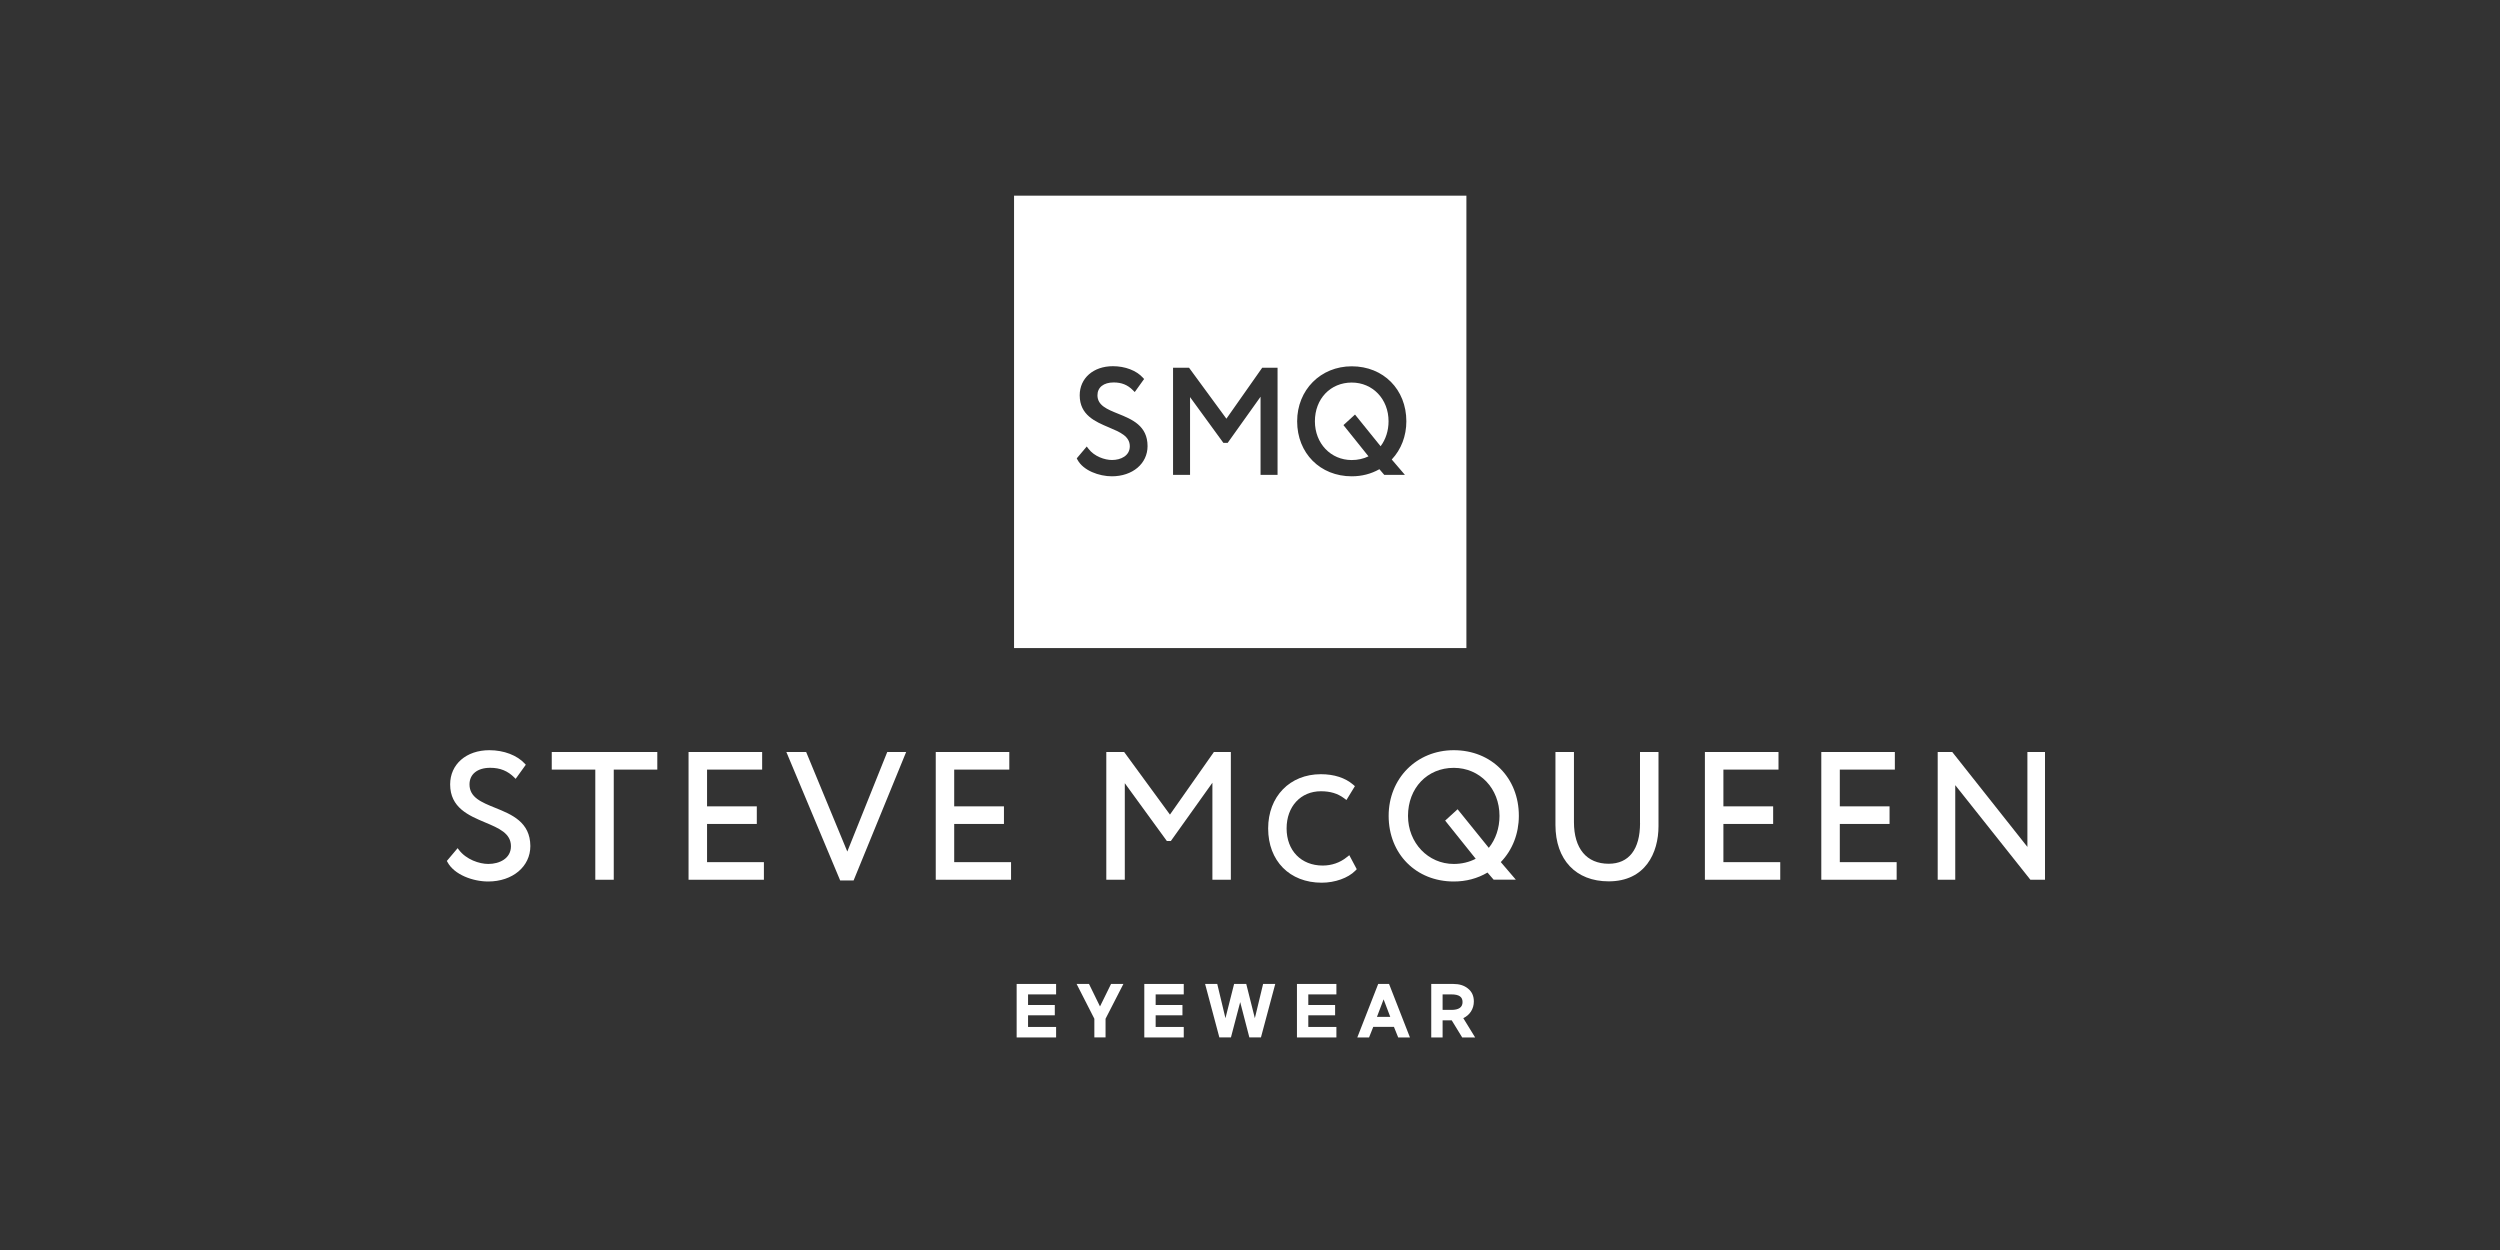 <?xml version="1.0" encoding="utf-8"?>
<!-- Generator: Adobe Illustrator 24.1.0, SVG Export Plug-In . SVG Version: 6.00 Build 0)  -->
<svg version="1.1" xmlns="http://www.w3.org/2000/svg" xmlns:xlink="http://www.w3.org/1999/xlink" x="0px" y="0px"
	 viewBox="0 0 500 250" style="enable-background:new 0 0 500 250;" xml:space="preserve">
<rect x="0" y="0" width="500" height="250" fill="#333333" stroke="none"/>
<style type="text/css">
	.st0{display:none;}
	.st1{display:inline;}
	.st2{fill:#FFFFFF;}
	.st3{fill:#E73333;}
</style>
<g id="BELL" class="st0">
	<g id="Logo_BELL_1_" class="st1">
		<path class="st2" d="M378.25,140.78c2.65,0,4.75,2.11,4.75,4.79c0,2.61-2.12,4.76-4.7,4.76c-2.61,0-4.73-2.15-4.73-4.77
			C373.57,142.94,375.69,140.78,378.25,140.78z M378.38,139.74c-3.37,0-5.99,2.56-5.99,5.81c0,3.2,2.65,5.81,5.91,5.81
			c3.24,0,5.88-2.59,5.88-5.81C384.18,142.37,381.54,139.74,378.38,139.74z M376.2,142.22v6.66h1.24v-2.84
			c0.03,0.05,0.07,0.1,0.1,0.17l0.15,0.2l1.72,2.48h1.55l-2.16-2.93h0.22c1.06,0,1.77-0.77,1.77-1.92c0-0.55-0.19-1.05-0.51-1.37
			c-0.34-0.34-0.7-0.44-1.56-0.44H376.2z M377.45,143.31h1.06c0.75,0,1,0.23,1,0.9c0,0.67-0.34,0.98-1.06,0.98l-1,0L377.45,143.31z"
			/>
		<g>
			<path class="st3" d="M179.43,115.04c0,0,5.61-2.5,5.55-12.91c-0.07-13.18-17.35-15.13-19.58-15.13c-2.22,0-35.26-0.14-35.26-0.14
				l0.14,62.75c0,0,37.49,0.55,42.9-0.7c5.42-1.25,14.58-6.8,14.85-18.19C188.31,119.34,179.43,115.04,179.43,115.04z
				 M151.11,103.79l10.03,0c0,0,3.09,0.18,3.04,2.63c-0.07,2.89-2.83,3.18-2.83,3.18l-10.24,0.03L151.11,103.79z M163.36,132.32
				l-12.09,0.04l0-7.82l11.85,0c0,0,3.65,0.24,3.58,3.52C166.61,131.93,163.36,132.32,163.36,132.32z"/>
			<polygon class="st3" points="198.04,87.01 251.37,87.01 251.37,104.75 219.28,104.75 219.28,109.17 248.1,109.17 248.1,126.09 
				219.28,126.09 219.28,131.83 251,131.83 251,150.09 198.04,150.09 			"/>
			<polygon class="st3" points="262.44,87.01 284.03,87.01 284.03,131.83 310.6,131.83 310.6,150.09 262.44,150.09 			"/>
			<polygon class="st3" points="319.01,87.21 340.6,87.21 340.6,132.04 367.17,132.04 367.17,150.3 319.01,150.3 			"/>
		</g>
		<path class="st2" d="M238.62,178.45l0-18.07h6.07l3.57,10.65l3.38-10.65h6.07v18.07h-4.47v-9.64l-3.29,9.64h-3.56l-3.29-9.55
			l0,9.55L238.62,178.45z M193.99,166.87v-6.66h5.12l0,18.42h-5.12v-7.48l-6.28,0v7.48h-5.13l0-18.42h5.13v6.66H193.99z
			 M208.05,164.49v2.64l8.85,0v4.04l-8.85,0v3.18h9.84v4.28l-14.97,0l0-18.42l14.77,0l0,4.28L208.05,164.49z M235.47,174.35v4.28
			l-14.02,0l0-18.42h5.12l0,14.14L235.47,174.35z M266.75,164.49v2.64h8.85l0,4.04l-8.85,0l0,3.18l9.85,0v4.28l-14.97,0l0-18.42
			l14.76,0v4.28H266.75z M295.01,160.21l0,4.28l-5.47,0l0,14.14h-5.13v-14.14h-5.47l0-4.28L295.01,160.21z M303.61,174.86
			c0.46,0.1,0.91,0.15,1.4,0.15c0.34,0,0.69-0.02,1.08-0.07c0.35-0.06,0.68-0.16,0.99-0.29c0.29-0.13,0.52-0.3,0.7-0.51
			c0.15-0.18,0.24-0.42,0.24-0.75c0-0.34-0.11-0.58-0.32-0.75c-0.24-0.23-0.58-0.44-1.05-0.62c-0.49-0.18-1.04-0.35-1.66-0.49
			c-0.66-0.15-1.32-0.31-1.99-0.49c-0.7-0.17-1.38-0.37-2.04-0.6c-0.69-0.26-1.32-0.59-1.88-1c-0.58-0.42-1.05-0.94-1.41-1.56
			c-0.36-0.66-0.53-1.44-0.53-2.3c0-0.97,0.22-1.83,0.67-2.58c0.45-0.73,1.03-1.34,1.74-1.82c0.7-0.48,1.49-0.83,2.37-1.05
			c0.86-0.22,1.73-0.33,2.6-0.33c1,0,1.95,0.11,2.86,0.33c0.95,0.21,1.8,0.56,2.54,1.05c0.75,0.5,1.35,1.14,1.78,1.93
			c0.47,0.79,0.68,1.74,0.68,2.81v0.54h-4.97l-0.03-0.5c-0.03-0.46-0.14-0.81-0.29-1.06c-0.15-0.26-0.34-0.47-0.58-0.61
			c-0.26-0.16-0.58-0.27-0.94-0.34c-0.37-0.08-0.79-0.11-1.24-0.11c-0.29,0-0.57,0.03-0.86,0.08c-0.26,0.05-0.5,0.14-0.71,0.27
			c-0.19,0.12-0.34,0.27-0.48,0.45c-0.09,0.13-0.16,0.33-0.16,0.62c0,0.28,0.06,0.44,0.12,0.54c0.05,0.08,0.2,0.22,0.55,0.38
			c0.39,0.17,0.91,0.33,1.57,0.5c0.72,0.18,1.64,0.4,2.78,0.68c0.35,0.07,0.83,0.19,1.44,0.37c0.67,0.18,1.32,0.47,1.95,0.86
			c0.67,0.42,1.23,0.97,1.7,1.66c0.52,0.73,0.76,1.63,0.76,2.68c0,0.87-0.18,1.68-0.54,2.44c-0.36,0.76-0.91,1.42-1.62,1.97
			c-0.69,0.54-1.56,0.95-2.57,1.24c-1,0.29-2.15,0.44-3.43,0.44c-1.05,0-2.07-0.13-3.07-0.38c-1-0.24-1.9-0.63-2.69-1.18
			c-0.79-0.55-1.41-1.25-1.88-2.1c-0.48-0.87-0.7-1.89-0.68-3.03l0.01-0.53h4.99v0.54c0,0.52,0.1,0.92,0.27,1.23
			c0.18,0.34,0.42,0.61,0.71,0.81C302.82,174.59,303.18,174.75,303.61,174.86z"/>
		<g>
			<path class="st2" d="M247.64,202.24c-43.98,0-85.38-7.8-116.57-21.97c-31.94-14.51-49.54-34.1-49.54-55.14
				s17.59-40.63,49.54-55.15C162.26,55.8,203.66,48,247.64,48c43.98,0,85.38,7.8,116.57,21.97c31.95,14.51,49.54,34.1,49.54,55.15
				c0,21.05-17.59,40.63-49.54,55.14C333.02,194.43,291.62,202.24,247.64,202.24z M247.64,54.04c-88.26,0-160.07,31.89-160.07,71.08
				c0,39.19,71.81,71.08,160.07,71.08c88.26,0,160.07-31.89,160.07-71.08C407.71,85.92,335.9,54.04,247.64,54.04z"/>
		</g>
	</g>
</g>
<g id="HUMANFAB" class="st0">
	<g id="HF_x5F_LOGO_x5F_2_3_" class="st1">
		<g>
			<g>
				<path class="st2" d="M101.19,120.35H86.95l-1.73,5.14h14.24L101.19,120.35 M216.39,112.93h-10.65v21.53h-4.49
					c-3.47,0-4.49-1.02-4.49-4.37v-17.17h-10.65v21.83c0,6.22,3.11,9.33,9.57,9.33c5.86,0,8.43-2.09,9.57-6.94l0.12-0.6h0.42v7.18
					h10.59V112.93 M261.73,112.58c-5.86,0-8.43,2.09-9.57,6.94l-0.12,0.6h-0.48c-0.54-5.03-3.41-7.54-8.85-7.54
					c-5.86,0-8.43,2.09-9.57,6.94l-0.12,0.6h-0.42v-7.18h-10.59v30.8h10.65v-21.53h4.49c2.87,0,3.89,1.08,3.89,3.77v17.76h10.65
					v-21.53h4.49c2.87,0,3.89,1.08,3.89,3.77v17.76h10.65v-21.83C270.7,115.69,267.77,112.58,261.73,112.58 M290.08,134.47
					c-2.75,0-3.71-1.08-3.71-3.77v-4.72c0-2.69,0.96-3.77,3.71-3.77h4.97v12.26H290.08 M285.29,112.58c-6.46,0-9.57,3.77-9.57,11.13
					v9.27c0,7.36,3.11,11.13,9.57,11.13c5.68,0,8.13-2.09,9.27-6.94l0.12-0.6h0.36v7.18h10.65v-30.8H295.1v7.18h-0.42l-0.12-0.6
					C293.43,114.67,290.97,112.58,285.29,112.58 M332.01,112.58c-5.86,0-8.43,2.09-9.57,6.94l-0.12,0.6h-0.42v-7.18h-10.59v30.8
					h10.65v-21.53h5.08c2.87,0,3.89,1.08,3.89,3.77v17.76h10.65v-21.83C341.58,115.69,338.47,112.58,332.01,112.58 M390.68,134.47
					c-2.75,0-3.71-1.08-3.71-3.77v-4.72c0-2.69,0.96-3.77,3.71-3.77h4.96v12.26H390.68 M385.9,112.58c-6.46,0-9.57,3.29-9.57,9.93
					v11.66c0,6.58,3.11,9.93,9.57,9.93c5.68,0,8.13-2.09,9.27-6.94l0.12-0.6h0.36v7.18h10.65v-30.8h-10.59v7.18h-0.42l-0.12-0.6
					C394.03,114.67,391.58,112.58,385.9,112.58 M180.5,102.47h-10.65v14.83h-3.59c-5.08,0-7.66,1.67-8.97,7.42l-0.12,0.6h-0.36
					v-22.85h-10.65v41.27h10.65v-16.33h13.04v16.33h10.65V102.47 M373.1,102.47h-26.02v41.27h10.65V129.2h14.18v-9.51h-4.13
					c-5.86,0-8.49,2.03-9.57,6.82l-0.12,0.6h-0.36v-15.13h15.37V102.47 M422.56,134.47v-12.26h5.26c2.75,0,3.71,1.08,3.71,3.77v4.72
					c0,2.69-0.96,3.77-3.71,3.77H422.56 M422.56,102.47h-10.65v41.27h10.59v-7.18h0.42l0.12,0.6c1.14,4.84,3.71,6.94,9.57,6.94
					c6.46,0,9.57-3.53,9.57-10.53V123.1c0-7-3.11-10.53-9.57-10.53c-5.86,0-8.43,2.09-9.57,6.94l-0.12,0.6h-0.36V102.47
					 M111.84,98.28c-0.6,1.79-4.43,13.1-7.9,23.75c-7.66,23.51-11.13,28.71-16.09,33.08l0.12,0.66c1.02,0.24,2.87,0.42,4.43,0.42
					c17.76,0,32.42-13.7,32.42-32.54c0-1.56-0.12-2.51-0.42-4.07c-6.58,20.64-14.47,30.21-27.99,33.61l-0.12-0.36
					c11.9-4.79,18.42-15.85,23.63-31.52c0.84-2.51,1.85-5.5,2.81-8.49c-0.9-2.45-2.09-4.72-3.53-6.82
					c-1.5,4.73-3.29,10.35-5.2,15.85c-5.74,16.75-9.81,23.21-18.54,29.01l-0.18-0.3c5.92-5.74,8.73-11.36,13.7-26.08
					c2.21-6.52,6.88-20.75,7.3-22.13C114.89,100.85,113.45,99.48,111.84,98.28 M92.99,92c-17.76,0-32.42,13.7-32.42,32.54
					c0,1.56,0.12,2.51,0.42,4.07c6.58-20.64,14.47-30.21,27.99-33.61l0.12,0.36c-11.9,4.79-18.42,15.85-23.63,31.52
					c-0.84,2.51-1.85,5.5-2.81,8.49c0.9,2.45,2.09,4.73,3.53,6.82c1.5-4.73,3.29-10.35,5.2-15.85c5.74-16.75,9.81-23.21,18.54-29.01
					l0.18,0.3c-5.92,5.74-8.73,11.36-13.7,26.08c-2.21,6.52-6.88,20.75-7.3,22.13c1.38,1.49,2.81,2.87,4.43,4.07
					c0.6-1.79,4.43-13.1,7.9-23.75c7.66-23.51,11.13-28.71,16.09-33.08l-0.12-0.66C96.4,92.18,94.55,92,92.99,92"/>
			</g>
		</g>
	</g>
</g>
<g id="MCQUEEN-VL">
	<g>
		<g>
			<path class="st2" d="M99.03,161.56c-2.75-1.11-5.13-2.08-5.13-4.68c0-2.05,1.59-3.32,4.14-3.32c1.97,0,3.49,0.61,4.81,1.93
				l0.28,0.28l2.03-2.82l-0.18-0.2c-1.54-1.69-4.2-2.71-7.11-2.71c-4.61,0-7.84,2.81-7.84,6.84c0,4.66,3.71,6.22,6.98,7.6
				c2.78,1.17,5.18,2.18,5.18,4.77c0,2.44-2.28,3.54-4.53,3.54c-1.8,0-4.41-0.88-5.88-2.82l-0.25-0.34l-2.16,2.56l0.11,0.2
				c1.36,2.57,5.13,3.91,8.15,3.91c4.89,0,8.44-2.98,8.44-7.09C106.05,164.4,102.32,162.89,99.03,161.56"/>
		</g>
		<polygon class="st2" points="110.35,153.92 119.06,153.92 119.06,175.95 122.75,175.95 122.75,153.92 131.46,153.92 131.46,150.4 
			110.35,150.4 		"/>
		<polygon class="st2" points="141.41,164.79 151.36,164.79 151.36,161.27 141.41,161.27 141.41,153.92 152.43,153.92 152.43,150.4 
			137.71,150.4 137.71,175.95 152.78,175.95 152.78,172.43 141.41,172.43 		"/>
		<polygon class="st2" points="169.46,170.31 161.23,150.4 157.27,150.4 167.95,175.89 168.03,176.09 170.72,176.09 181.23,150.4 
			177.45,150.4 		"/>
		<polygon class="st2" points="190.84,164.79 200.79,164.79 200.79,161.27 190.84,161.27 190.84,153.92 201.86,153.92 201.86,150.4 
			187.15,150.4 187.15,175.95 202.21,175.95 202.21,172.43 190.84,172.43 		"/>
		<polygon class="st2" points="233.99,162.92 224.83,150.4 221.26,150.4 221.26,175.95 224.96,175.95 224.96,156.64 233.37,168.2 
			234.17,168.2 242.48,156.55 242.48,175.95 246.17,175.95 246.17,150.4 242.78,150.4 		"/>
		<g>
			<path class="st2" d="M269.31,171.47c-1.31,1.06-2.99,1.64-4.76,1.64c-4.32,0-7.23-2.99-7.23-7.43c0-4.38,2.82-7.43,6.86-7.43
				c1.87,0,3.34,0.44,4.61,1.38l0.5,0.37l1.69-2.77l-0.36-0.31c-1.58-1.36-3.81-2.08-6.45-2.08c-6.2,0-10.54,4.46-10.54,10.85
				c0,6.49,4.3,10.85,10.71,10.85c2.65,0,5.29-0.94,6.72-2.4l0.29-0.3l-1.49-2.8L269.31,171.47z"/>
			<path class="st2" d="M297.76,169.57l-6.24-7.72l-2.49,2.27l6.11,7.63c-1.3,0.68-2.8,1.04-4.39,1.04c-5.13,0-9.15-4.22-9.15-9.61
				c0-5.57,3.85-9.61,9.15-9.61c5.22,0,9.15,4.13,9.15,9.61C299.9,165.59,299.15,167.85,297.76,169.57 M290.75,150.04
				c-7.43,0-13.02,5.65-13.02,13.13c0,7.61,5.48,13.13,13.02,13.13c2.47,0,4.74-0.6,6.75-1.79l1.23,1.43h4.44l-3.01-3.52
				c2.33-2.41,3.61-5.69,3.61-9.25C303.78,155.57,298.3,150.04,290.75,150.04"/>
			<path class="st2" d="M328.01,164.63c0,5.24-2.23,8.12-6.27,8.12c-4.42,0-6.95-3.04-6.95-8.33V150.4h-3.7v14.59
				c0,6.96,4.08,11.28,10.64,11.28c7.35,0,9.97-5.7,9.97-11.04V150.4h-3.7V164.63z"/>
		</g>
		<polygon class="st2" points="344.68,164.79 354.63,164.79 354.63,161.27 344.68,161.27 344.68,153.92 355.7,153.92 355.7,150.4 
			340.98,150.4 340.98,175.95 356.05,175.95 356.05,172.43 344.68,172.43 		"/>
		<polygon class="st2" points="367.96,164.79 377.91,164.79 377.91,161.27 367.96,161.27 367.96,153.92 378.97,153.92 378.97,150.4 
			364.26,150.4 364.26,175.95 379.33,175.95 379.33,172.43 367.96,172.43 		"/>
		<polygon class="st2" points="405.48,150.4 405.48,169.38 390.45,150.4 387.54,150.4 387.54,175.95 391.05,175.95 391.05,157.03 
			406.08,175.95 409,175.95 409,150.4 		"/>
		<g>
			<path class="st2" d="M270.35,76.51c-4.27,0-7.37,3.26-7.37,7.75c0,4.42,3.17,7.75,7.37,7.75c1.2,0,2.35-0.26,3.35-0.74
				l-5.01-6.25l2.31-2.11l5.12,6.34c1.03-1.37,1.59-3.12,1.59-4.99C277.72,79.84,274.55,76.51,270.35,76.51"/>
			<path class="st2" d="M280.98,94.97h-4.13l-0.97-1.13c-1.66,0.94-3.52,1.42-5.53,1.42c-6.32,0-10.92-4.63-10.92-11
				c0-6.27,4.69-11,10.92-11c6.33,0,10.92,4.63,10.92,11c0,2.93-1.03,5.63-2.92,7.64L280.98,94.97z M255.51,94.97h-3.4V79.35
				l-6.58,9.23h-0.85l-6.67-9.16v15.55h-3.4V73.55h3.2l7.47,10.19l7.16-10.19h3.07V94.97z M222.37,95.26
				c-2.54,0-5.72-1.14-6.88-3.32l-0.14-0.27l2-2.37l0.34,0.45c1.17,1.55,3.26,2.25,4.71,2.25c1.77,0,3.56-0.85,3.56-2.74
				c0-2.01-1.93-2.83-4.16-3.77c-2.75-1.16-5.86-2.47-5.86-6.43c0-3.42,2.73-5.82,6.64-5.82c2.45,0,4.69,0.86,5.99,2.29l0.25,0.27
				l-1.87,2.61l-0.38-0.38c-1.06-1.06-2.25-1.54-3.84-1.54c-2,0-3.24,0.98-3.24,2.56c0,2.02,1.91,2.8,4.12,3.69
				c2.77,1.12,5.9,2.39,5.9,6.48C229.51,92.73,226.51,95.26,222.37,95.26 M293.28,39.14h-90.47v90.48h90.47V39.14z"/>
		</g>
		<polygon class="st2" points="203.33,207.49 203.33,196.79 211.22,196.79 211.22,198.88 205.61,198.88 205.61,201 210.96,201 
			210.96,203.06 205.61,203.06 205.61,205.39 211.22,205.39 211.22,207.49 		"/>
		<polygon class="st2" points="217.8,196.79 220,201.29 222.21,196.79 224.68,196.79 221.11,203.75 221.11,207.48 218.87,207.48 
			218.87,203.75 215.32,196.79 		"/>
		<polygon class="st2" points="228.86,207.49 228.86,196.79 236.75,196.79 236.75,198.88 231.13,198.88 231.13,201 236.49,201 
			236.49,203.06 231.13,203.06 231.13,205.39 236.75,205.39 236.75,207.49 		"/>
		<polygon class="st2" points="243.45,196.79 245.09,203.64 246.82,196.79 249.25,196.79 250.97,203.64 252.62,196.79 
			255.05,196.79 252.19,207.48 249.87,207.48 248.04,200.42 246.19,207.48 243.87,207.48 241.02,196.79 		"/>
		<polygon class="st2" points="259.39,207.49 259.39,196.79 267.28,196.79 267.28,198.88 261.66,198.88 261.66,201 267.02,201 
			267.02,203.06 261.66,203.06 261.66,205.39 267.28,205.39 267.28,207.49 		"/>
		<path class="st2" d="M276.72,199.87l-1.33,3.5h2.66L276.72,199.87z M277.81,196.79l4.18,10.7h-2.35l-0.85-2.11h-4.14l-0.84,2.11
			h-2.35l4.18-10.7H277.81z"/>
		<path class="st2" d="M288.52,198.88v3.1h1.76c1.48,0,2.23-0.52,2.23-1.57c0-1.04-0.7-1.53-2.23-1.53H288.52z M292.44,207.49
			l-2.1-3.43h-1.82v3.43h-2.27v-10.7h4.43c1.19,0,2.17,0.3,2.93,0.93c0.78,0.63,1.16,1.48,1.16,2.57c0,1.51-0.82,2.73-2.11,3.34
			l2.37,3.86H292.44z"/>
	</g>
</g>
</svg>
